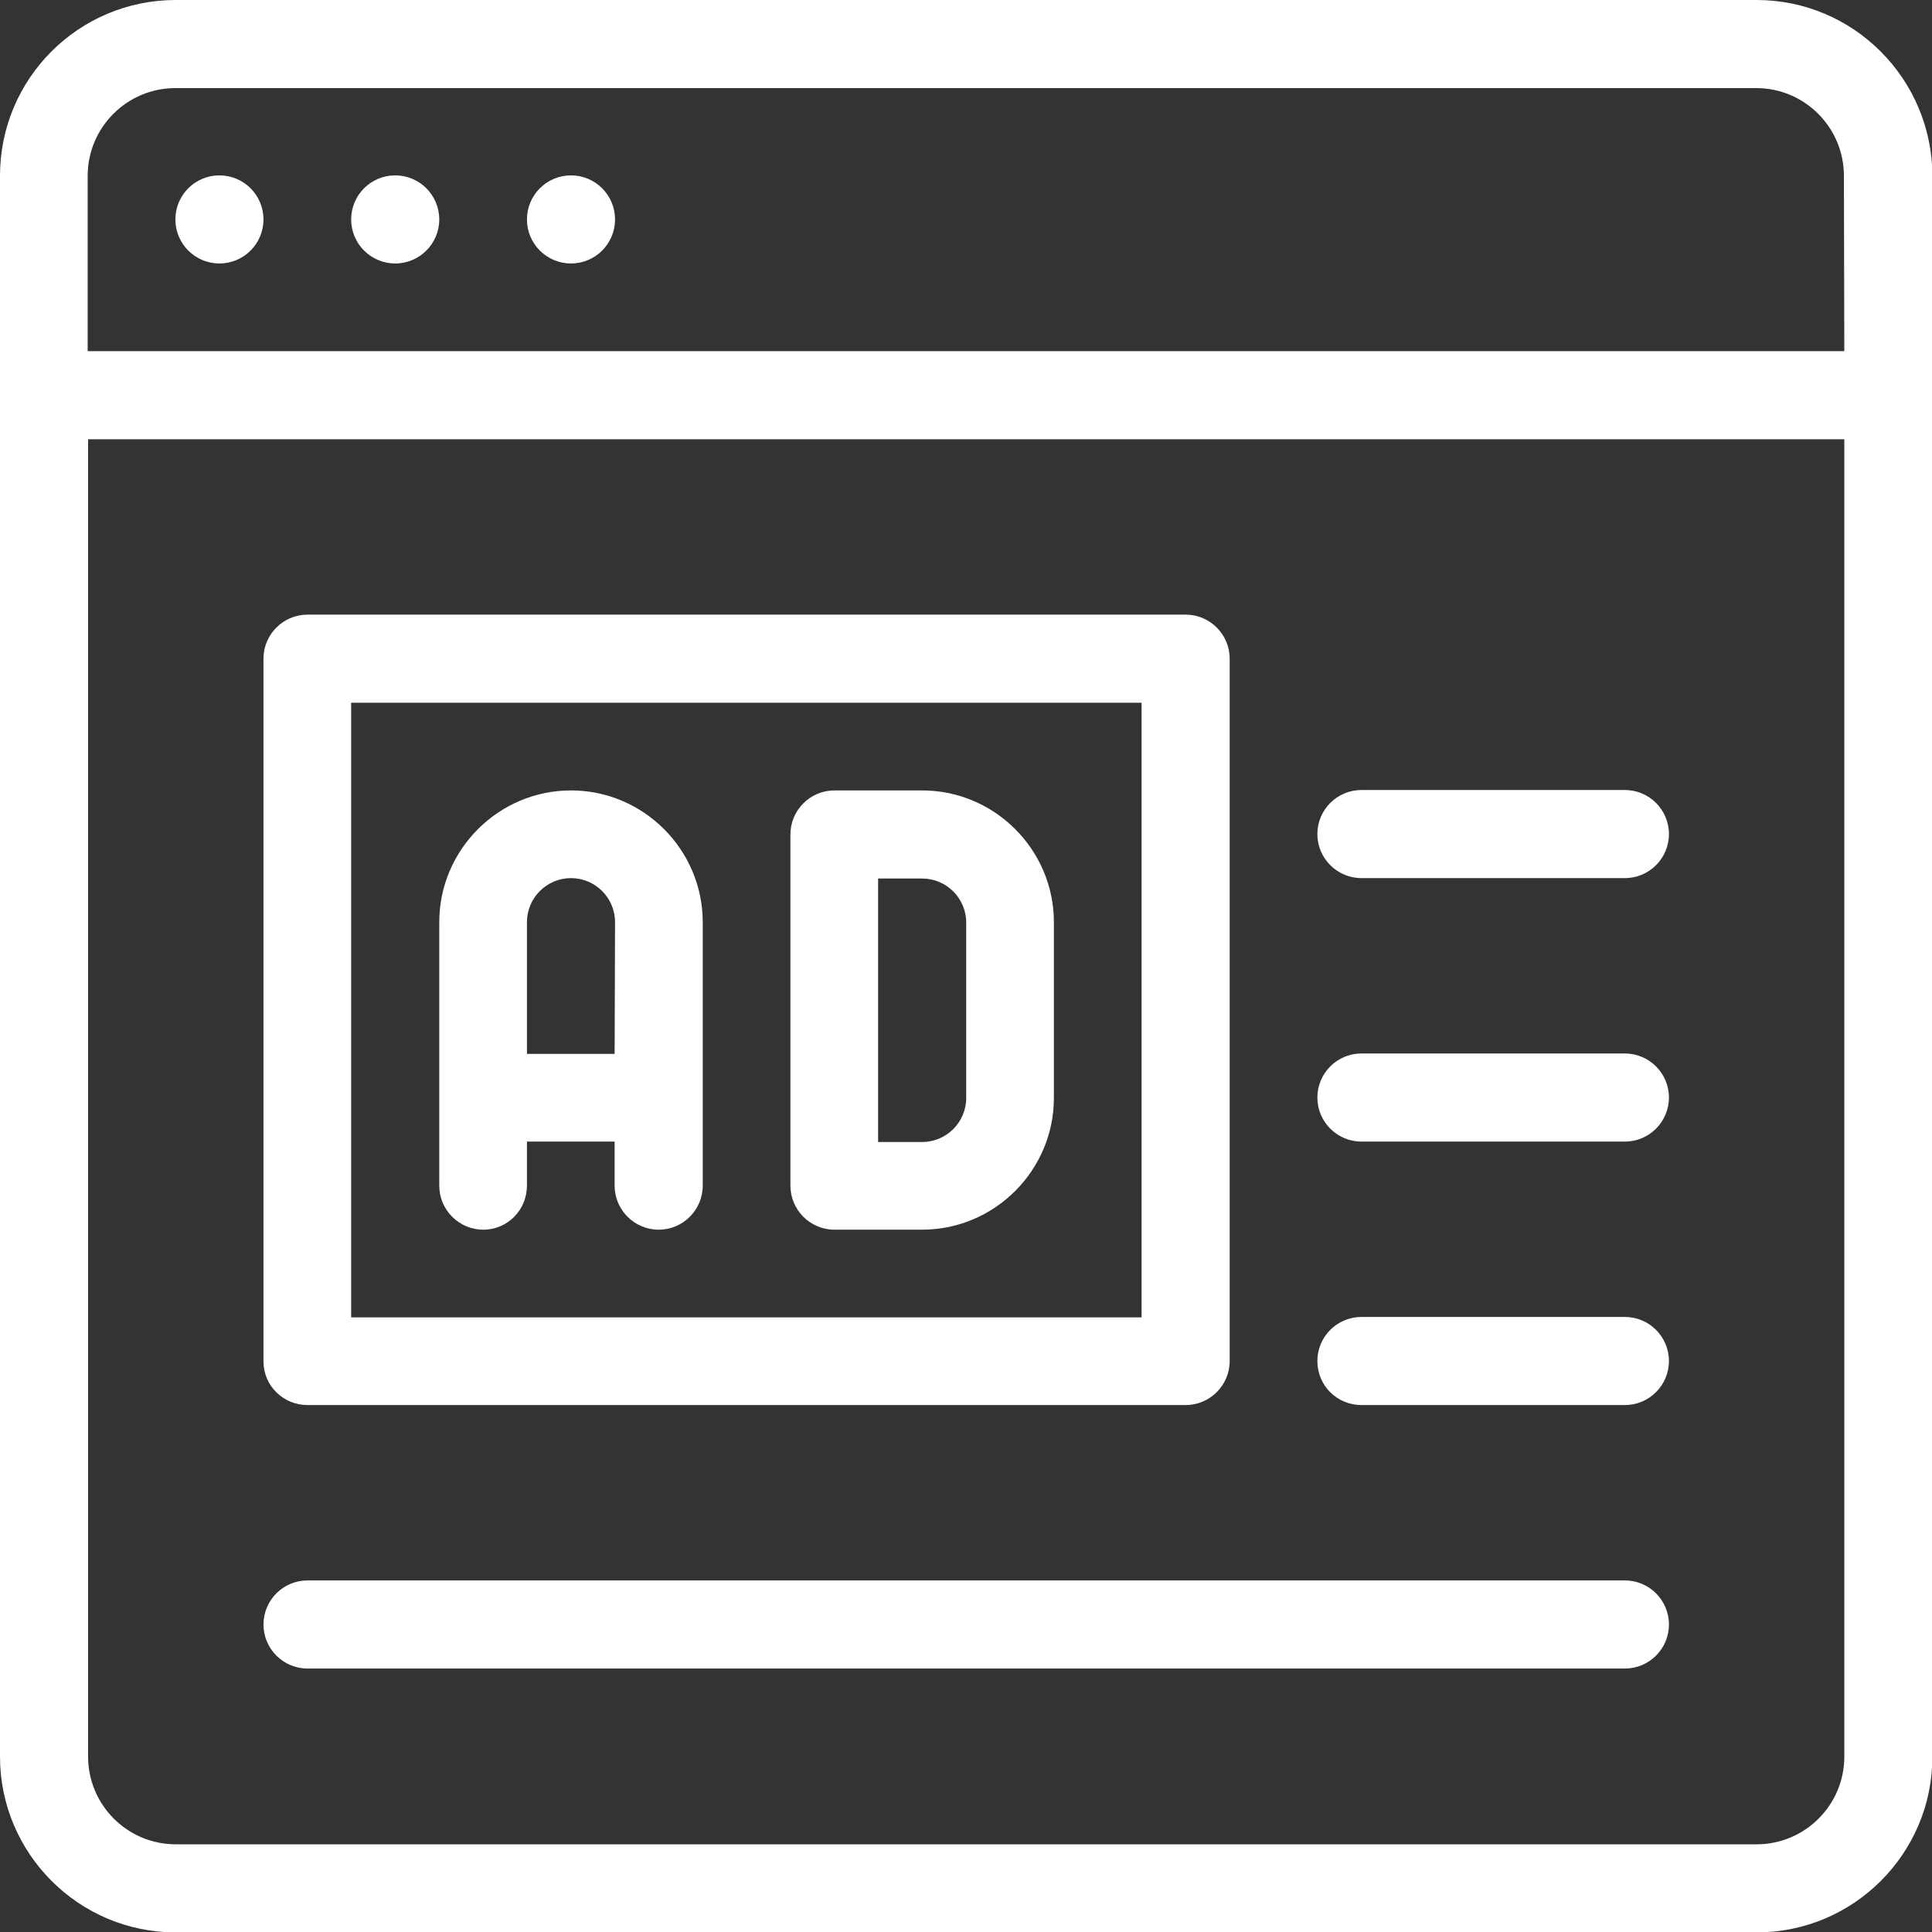 <?xml version="1.0" encoding="utf-8"?>
<!-- Generator: Adobe Illustrator 23.0.0, SVG Export Plug-In . SVG Version: 6.00 Build 0)  -->
<svg version="1.1" id="Capa_1" xmlns="http://www.w3.org/2000/svg" xmlns:xlink="http://www.w3.org/1999/xlink" x="0px" y="0px"
	 viewBox="0 0 469.3 469.3" style="enable-background:new 0 0 469.3 469.3;" xml:space="preserve">
<rect x="0" y="0" width="469.3" height="469.3" fill="#333333" stroke="none"/>
<style type="text/css">
	.st0{fill:#FFFFFF;}
</style>
<g>
	<g>
		<g>
			<path class="st0" d="M426.7,0h-384C19.1,0,0,19.1,0,42.7v384c0,23.5,19.1,42.7,42.7,42.7h384c23.5,0,42.7-19.1,42.7-42.7v-384
				C469.3,19.1,450.2,0,426.7,0z M448,426.7c0,11.8-9.6,21.3-21.3,21.3h-384c-11.8,0-21.3-9.6-21.3-21.3v-320H448V426.7z M448,85.3
				H21.3V42.7c0-11.8,9.6-21.3,21.3-21.3h384c11.8,0,21.3,9.6,21.3,21.3L448,85.3L448,85.3z"/>
			<circle class="st0" cx="53.3" cy="53.3" r="10.7"/>
			<circle class="st0" cx="96" cy="53.3" r="10.7"/>
			<circle class="st0" cx="138.7" cy="53.3" r="10.7"/>
			<path class="st0" d="M74.7,341.3H288c5.9,0,10.7-4.8,10.7-10.7V160c0-5.9-4.8-10.7-10.7-10.7H74.7c-5.9,0-10.7,4.8-10.7,10.7
				v170.7C64,336.6,68.8,341.3,74.7,341.3z M85.3,170.7h192V320h-192C85.3,320,85.3,170.7,85.3,170.7z"/>
			<path class="st0" d="M138.7,192c-17.6,0-32,14.4-32,32v64c0,5.9,4.8,10.7,10.7,10.7S128,293.9,128,288v-10.7h21.3V288
				c0,5.9,4.8,10.7,10.7,10.7s10.7-4.8,10.7-10.7v-64C170.7,206.4,156.3,192,138.7,192z M149.3,256H128v-32
				c0-5.9,4.8-10.7,10.7-10.7s10.7,4.8,10.7,10.7L149.3,256L149.3,256z"/>
			<path class="st0" d="M224,192h-21.3c-5.9,0-10.7,4.8-10.7,10.7V288c0,5.9,4.8,10.7,10.7,10.7H224c17.6,0,32-14.4,32-32V224
				C256,206.4,241.6,192,224,192z M234.7,266.7c0,5.9-4.8,10.7-10.7,10.7h-10.7v-64H224c5.9,0,10.7,4.8,10.7,10.7L234.7,266.7
				L234.7,266.7z"/>
			<path class="st0" d="M74.7,405.3h320c5.9,0,10.7-4.8,10.7-10.7s-4.8-10.7-10.7-10.7h-320c-5.9,0-10.7,4.8-10.7,10.7
				S68.8,405.3,74.7,405.3z"/>
			<path class="st0" d="M330.7,213.3h64c5.9,0,10.7-4.8,10.7-10.7s-4.8-10.7-10.7-10.7h-64c-5.9,0-10.7,4.8-10.7,10.7
				S324.8,213.3,330.7,213.3z"/>
			<path class="st0" d="M330.7,277.3h64c5.9,0,10.7-4.8,10.7-10.7s-4.8-10.7-10.7-10.7h-64c-5.9,0-10.7,4.8-10.7,10.7
				S324.8,277.3,330.7,277.3z"/>
			<path class="st0" d="M330.7,341.3h64c5.9,0,10.7-4.8,10.7-10.7s-4.8-10.7-10.7-10.7h-64c-5.9,0-10.7,4.8-10.7,10.7
				C320,336.6,324.8,341.3,330.7,341.3z"/>
		</g>
	</g>
</g>
</svg>
